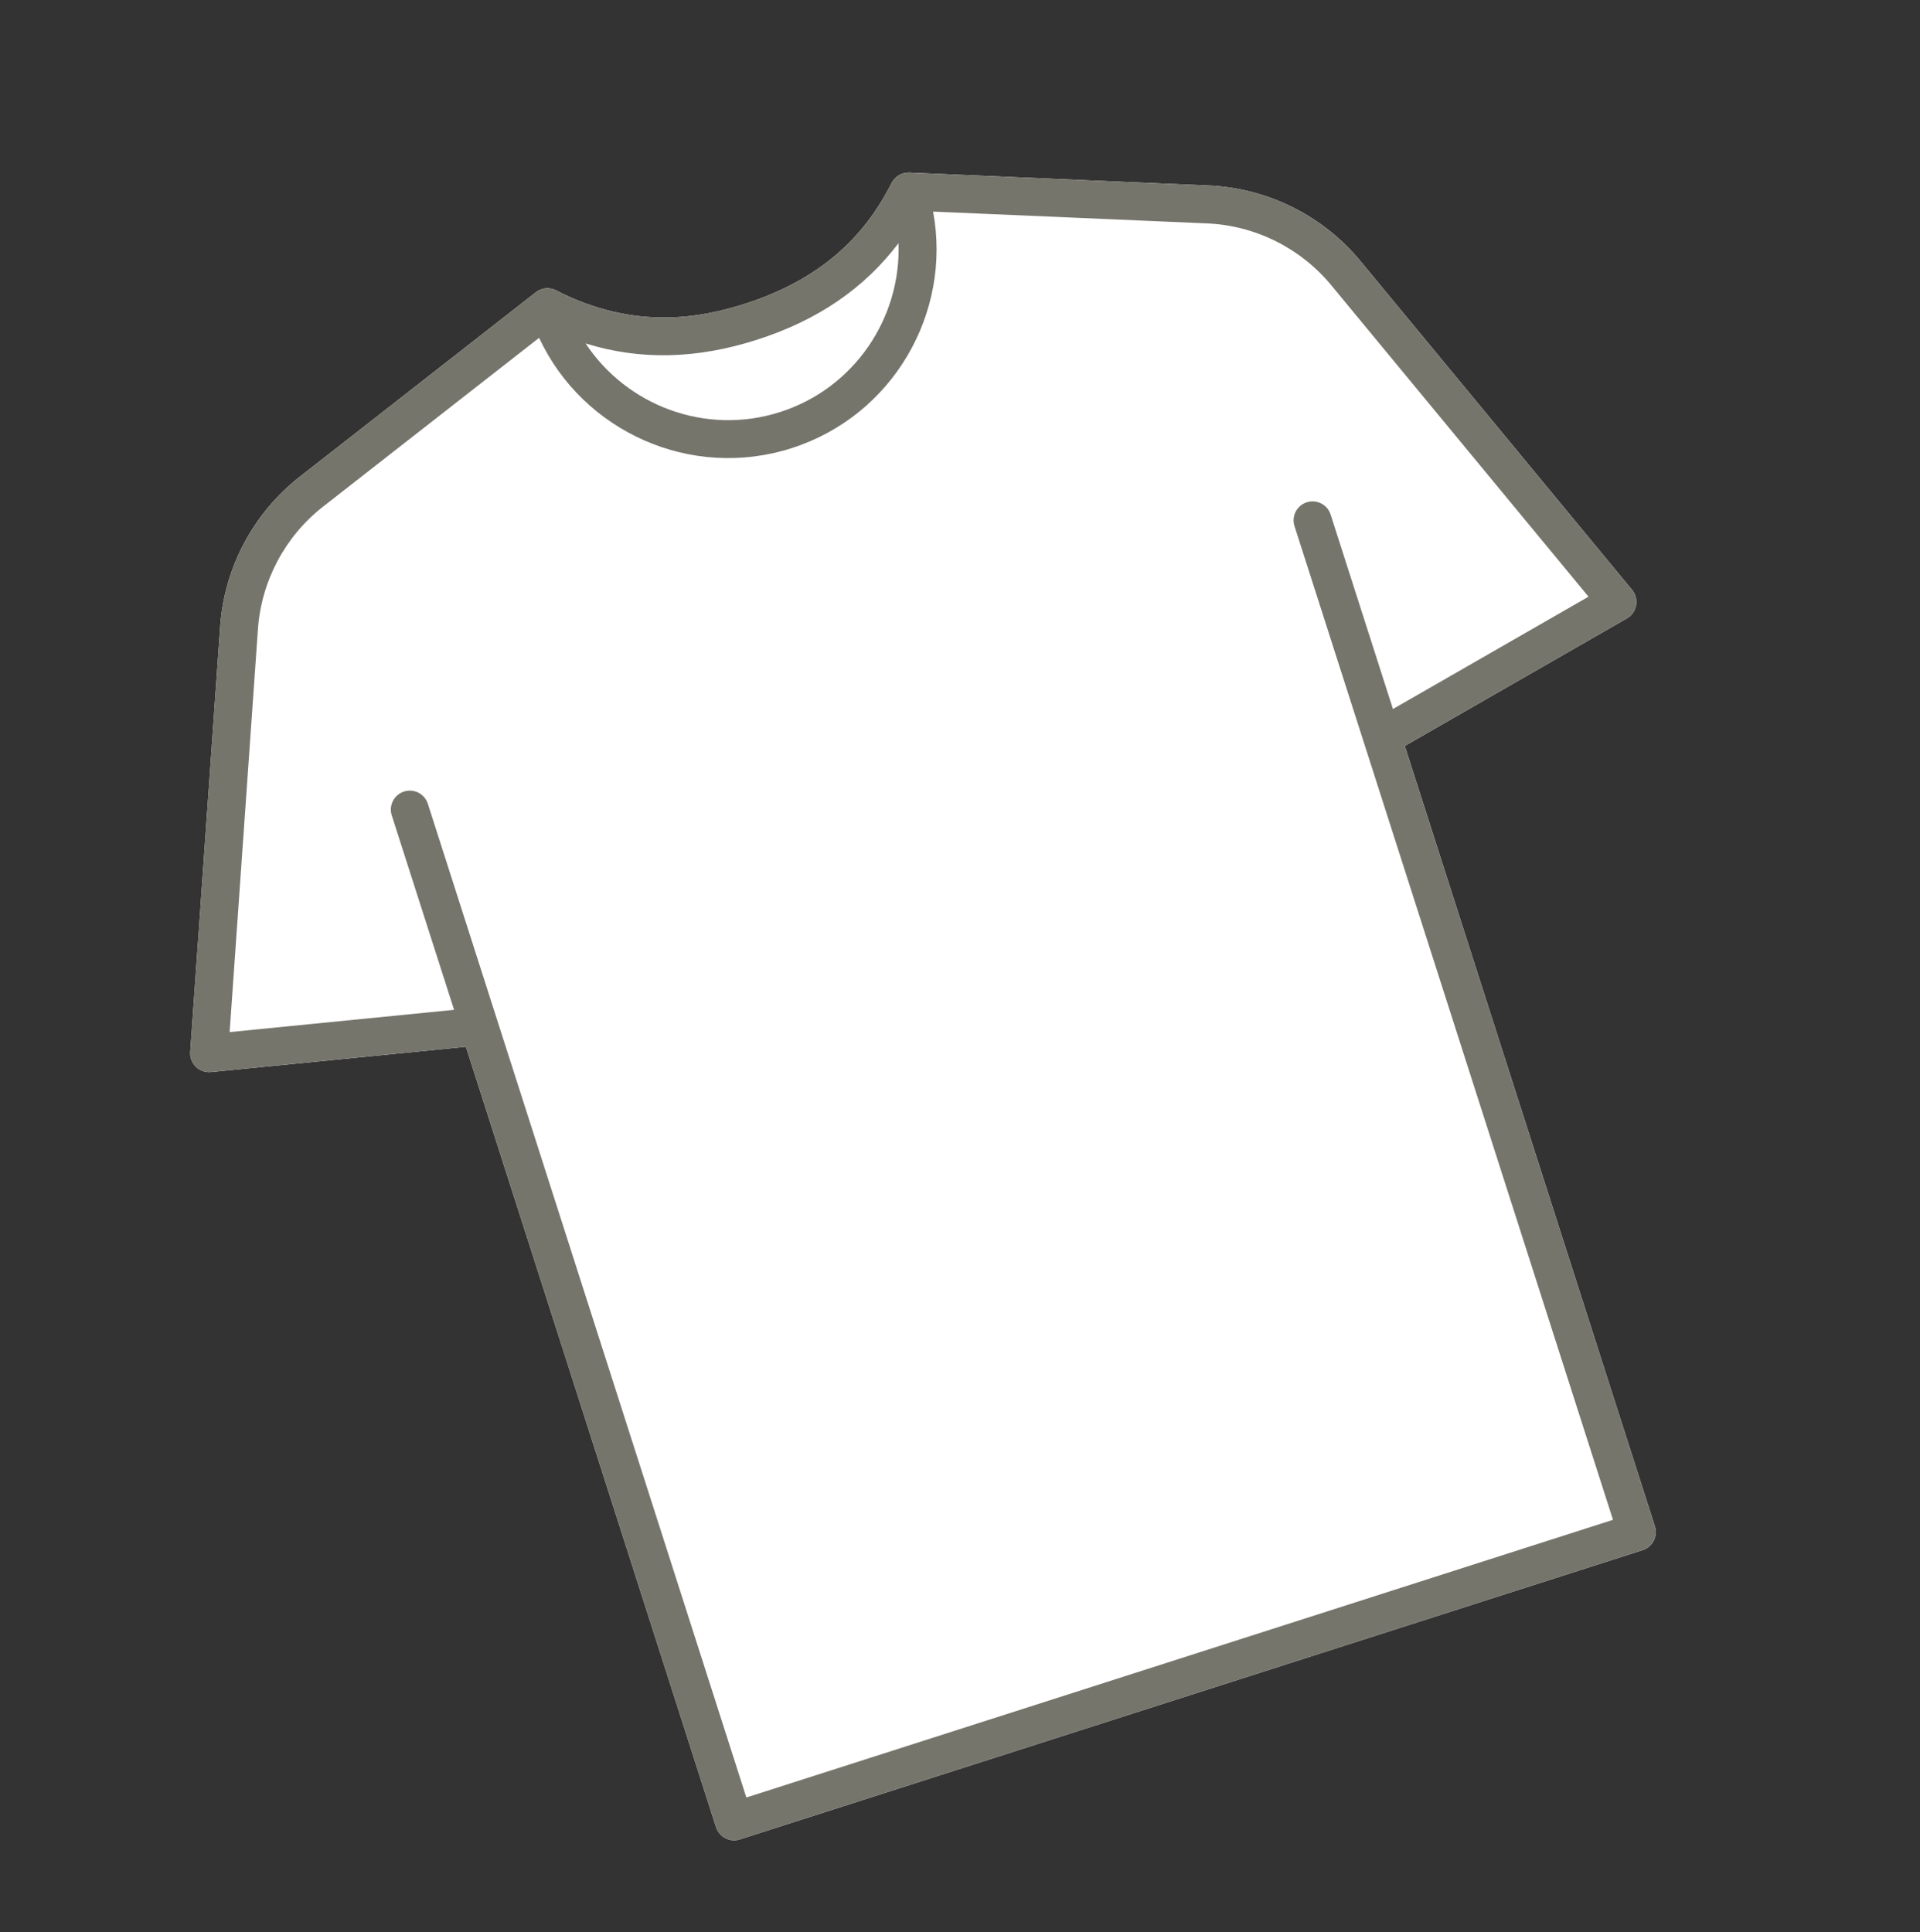 <svg width="152" height="153" viewBox="0 0 152 153" fill="none" xmlns="http://www.w3.org/2000/svg">
<rect x="0" y="0" width="152" height="153" fill="#333333" stroke="none"/>
<g clip-path="url(#clip0_459_1759)">
<path d="M129.205 46.705L107.707 20.676C104.731 17.073 100.351 14.891 95.686 14.689L71.991 13.667C71.5 13.647 71.03 13.867 70.734 14.257C70.685 14.322 70.644 14.39 70.606 14.46C70.601 14.467 70.596 14.473 70.594 14.48C69.049 17.486 66.168 21.746 59.011 24.04C55.582 25.139 50.301 26.225 44.028 22.993C44.02 22.989 44.014 22.989 44.008 22.984C43.935 22.949 43.862 22.916 43.785 22.893C43.315 22.749 42.805 22.842 42.419 23.144L23.734 37.747C20.055 40.623 17.757 44.944 17.431 49.605L15.061 83.284C15.028 83.725 15.194 84.158 15.512 84.467C15.829 84.775 16.265 84.928 16.706 84.884L36.885 82.882L56.685 144.668C56.939 145.459 57.783 145.894 58.573 145.641L130.041 122.738C130.831 122.485 131.265 121.641 131.012 120.85L111.212 59.063L128.796 48.964C129.18 48.744 129.447 48.365 129.525 47.93C129.604 47.495 129.487 47.045 129.205 46.705Z" fill="white"/>
<path d="M129.205 46.705L107.707 20.676C104.731 17.073 100.351 14.891 95.686 14.689L71.991 13.667C71.5 13.647 71.03 13.867 70.734 14.257C70.685 14.322 70.644 14.39 70.606 14.461C70.601 14.467 70.596 14.473 70.594 14.48C69.049 17.486 66.168 21.746 59.011 24.04C55.582 25.139 50.301 26.225 44.028 22.993C44.02 22.989 44.014 22.989 44.008 22.984C43.935 22.949 43.862 22.916 43.785 22.893C43.315 22.749 42.805 22.842 42.419 23.144L23.734 37.747C20.055 40.623 17.757 44.944 17.431 49.605L15.061 83.284C15.028 83.725 15.194 84.158 15.512 84.467C15.829 84.775 16.265 84.928 16.706 84.884L36.885 82.882L56.685 144.668C56.939 145.459 57.783 145.894 58.573 145.641L130.041 122.738C130.831 122.485 131.265 121.641 131.012 120.85L111.212 59.063L128.796 48.964C129.18 48.744 129.447 48.365 129.525 47.93C129.604 47.495 129.487 47.045 129.205 46.705ZM71.132 19.256C71.348 25.159 67.65 30.736 61.759 32.624C55.868 34.512 49.62 32.122 46.363 27.194C50.672 28.535 55.141 28.435 59.925 26.902C64.71 25.369 68.405 22.853 71.132 19.256ZM110.275 56.139L105.341 40.742C105.087 39.951 104.243 39.516 103.453 39.769C102.662 40.023 102.228 40.867 102.482 41.658L127.695 120.337L59.086 142.324L33.873 63.645C33.619 62.854 32.775 62.419 31.985 62.672C31.195 62.925 30.761 63.77 31.014 64.561L35.948 79.957L18.18 81.719L20.419 49.817C20.688 46.004 22.567 42.468 25.576 40.115L42.679 26.75C46.143 34.167 54.683 38.044 62.675 35.483C70.668 32.922 75.363 24.803 73.871 16.754L95.557 17.689C99.375 17.854 102.96 19.639 105.393 22.587L125.757 47.245L110.275 56.139Z" fill="#76756C"/>
</g>
<defs>
<clipPath id="clip0_459_1759">
<rect width="120.077" height="121.678" fill="white" transform="translate(0 36.641) rotate(-17.769)"/>
</clipPath>
</defs>
</svg>
